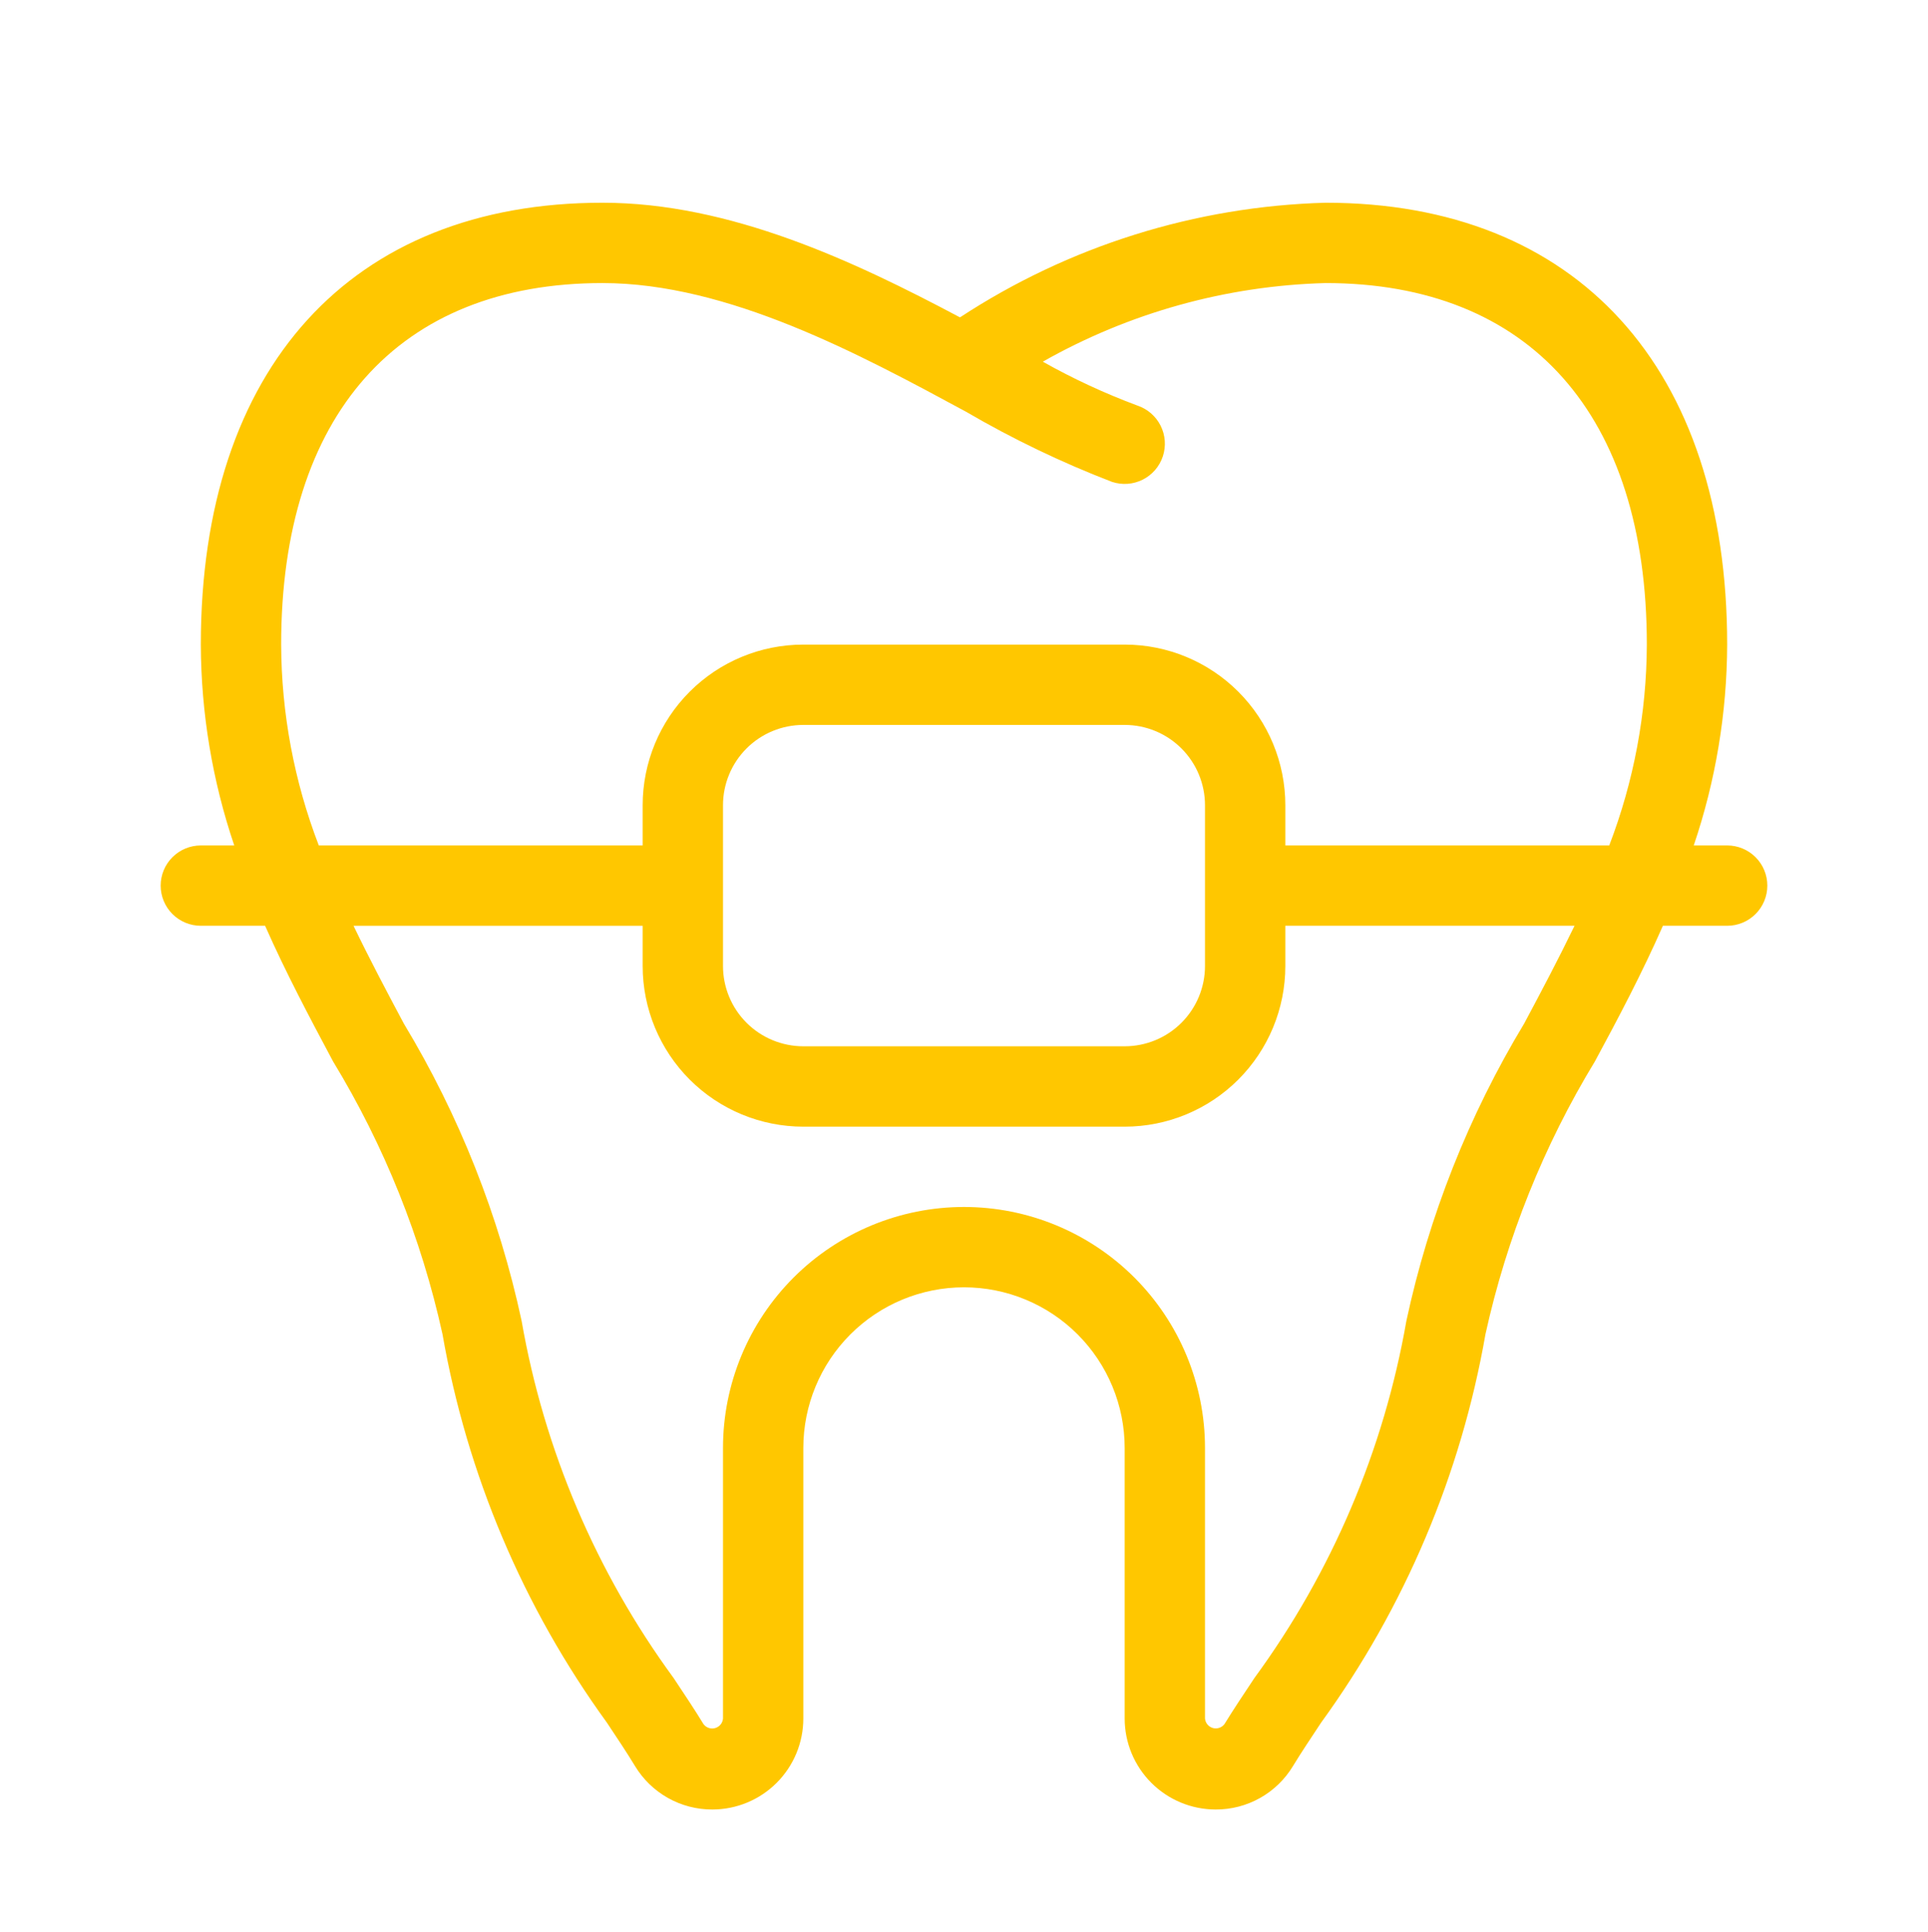<svg width="512" height="513" viewBox="0 0 512 513" fill="none" xmlns="http://www.w3.org/2000/svg">
<path d="M458.667 224.5H449.792C455.611 207.318 458.608 189.307 458.667 171.167C458.667 97.695 418.795 53.833 352 53.833C317.448 54.789 283.842 65.329 254.933 84.276C226.965 69.417 193.909 53.833 160 53.833C93.205 53.833 53.333 97.695 53.333 171.167C53.392 189.307 56.389 207.318 62.208 224.5H53.333C50.504 224.5 47.791 225.624 45.791 227.624C43.79 229.625 42.666 232.338 42.666 235.167C42.666 237.996 43.79 240.709 45.791 242.709C47.791 244.71 50.504 245.833 53.333 245.833H70.4C75.915 258.303 82.208 270.153 88.437 281.833C102.049 304.21 111.87 328.682 117.504 354.26C124.006 391.518 138.935 426.798 161.152 457.407C163.936 461.599 166.485 465.407 168.619 468.937C170.754 472.478 173.772 475.405 177.376 477.431C180.98 479.458 185.049 480.515 189.184 480.5C195.586 480.492 201.724 477.945 206.251 473.417C210.778 468.89 213.325 462.753 213.333 456.351V384.5C213.333 373.184 217.828 362.332 225.83 354.33C233.832 346.329 244.684 341.833 256 341.833C267.316 341.833 278.168 346.329 286.17 354.33C294.171 362.332 298.667 373.184 298.667 384.5V456.351C298.675 462.753 301.222 468.89 305.749 473.417C310.276 477.945 316.414 480.492 322.816 480.5C326.951 480.518 331.021 479.462 334.626 477.435C338.231 475.409 341.248 472.48 343.381 468.937C345.515 465.407 348.085 461.599 350.848 457.407C373.056 426.795 387.981 391.516 394.485 354.26C400.124 328.683 409.945 304.212 423.552 281.833C429.867 270.153 436.107 258.303 441.6 245.833H458.667C461.495 245.833 464.209 244.71 466.209 242.709C468.209 240.709 469.333 237.996 469.333 235.167C469.333 232.338 468.209 229.625 466.209 227.624C464.209 225.624 461.495 224.5 458.667 224.5ZM404.757 271.796C390.035 296.195 379.467 322.869 373.483 350.729C367.496 385.022 353.689 417.474 333.131 445.567C330.155 450.025 327.456 454.1 325.163 457.823C324.812 458.285 324.33 458.631 323.779 458.815C323.229 458.998 322.636 459.012 322.078 458.853C321.52 458.693 321.023 458.369 320.652 457.923C320.281 457.477 320.054 456.928 320 456.351V384.5C320 367.526 313.257 351.247 301.255 339.245C289.252 327.243 272.974 320.5 256 320.5C239.026 320.5 222.747 327.243 210.745 339.245C198.743 351.247 192 367.526 192 384.5V456.351C191.95 456.932 191.725 457.485 191.354 457.935C190.983 458.386 190.485 458.713 189.924 458.874C189.363 459.034 188.766 459.021 188.213 458.835C187.66 458.649 187.177 458.3 186.827 457.833C184.544 454.089 181.845 450.036 178.88 445.577C158.313 417.488 144.501 385.035 138.517 350.74C132.533 322.879 121.964 296.205 107.243 271.807C102.603 263.103 98.069 254.527 93.888 245.844H170.667V256.511C170.667 267.827 175.162 278.679 183.163 286.681C191.165 294.682 202.017 299.177 213.333 299.177H298.667C309.982 299.177 320.835 294.682 328.836 286.681C336.838 278.679 341.333 267.827 341.333 256.511V245.833H418.133C413.931 254.516 409.408 263.092 404.757 271.796ZM192 256.5V213.833C192 208.175 194.247 202.749 198.248 198.748C202.249 194.748 207.675 192.5 213.333 192.5H298.667C304.324 192.5 309.751 194.748 313.751 198.748C317.752 202.749 320 208.175 320 213.833V256.5C320 262.158 317.752 267.584 313.751 271.585C309.751 275.586 304.324 277.833 298.667 277.833H213.333C207.675 277.833 202.249 275.586 198.248 271.585C194.247 267.584 192 262.158 192 256.5ZM427.349 224.5H341.333V213.833C341.333 202.517 336.838 191.665 328.836 183.663C320.835 175.662 309.982 171.167 298.667 171.167H213.333C202.017 171.167 191.165 175.662 183.163 183.663C175.162 191.665 170.667 202.517 170.667 213.833V224.5H84.661C78.117 207.477 74.73 189.404 74.666 171.167C74.666 110.153 105.771 75.167 160 75.167C193.344 75.167 228.341 94.089 256.48 109.3C268.896 116.552 281.877 122.79 295.296 127.956C297.983 128.85 300.916 128.64 303.448 127.371C305.981 126.103 307.906 123.881 308.8 121.193C309.694 118.506 309.484 115.573 308.215 113.041C306.947 110.508 304.725 108.583 302.037 107.689C293.377 104.466 284.982 100.572 276.928 96.041C299.866 83.044 325.645 75.876 352 75.167C406.229 75.167 437.333 110.153 437.333 171.167C437.268 189.403 433.885 207.475 427.349 224.5Z" fill="#FFC700"/>
</svg>
